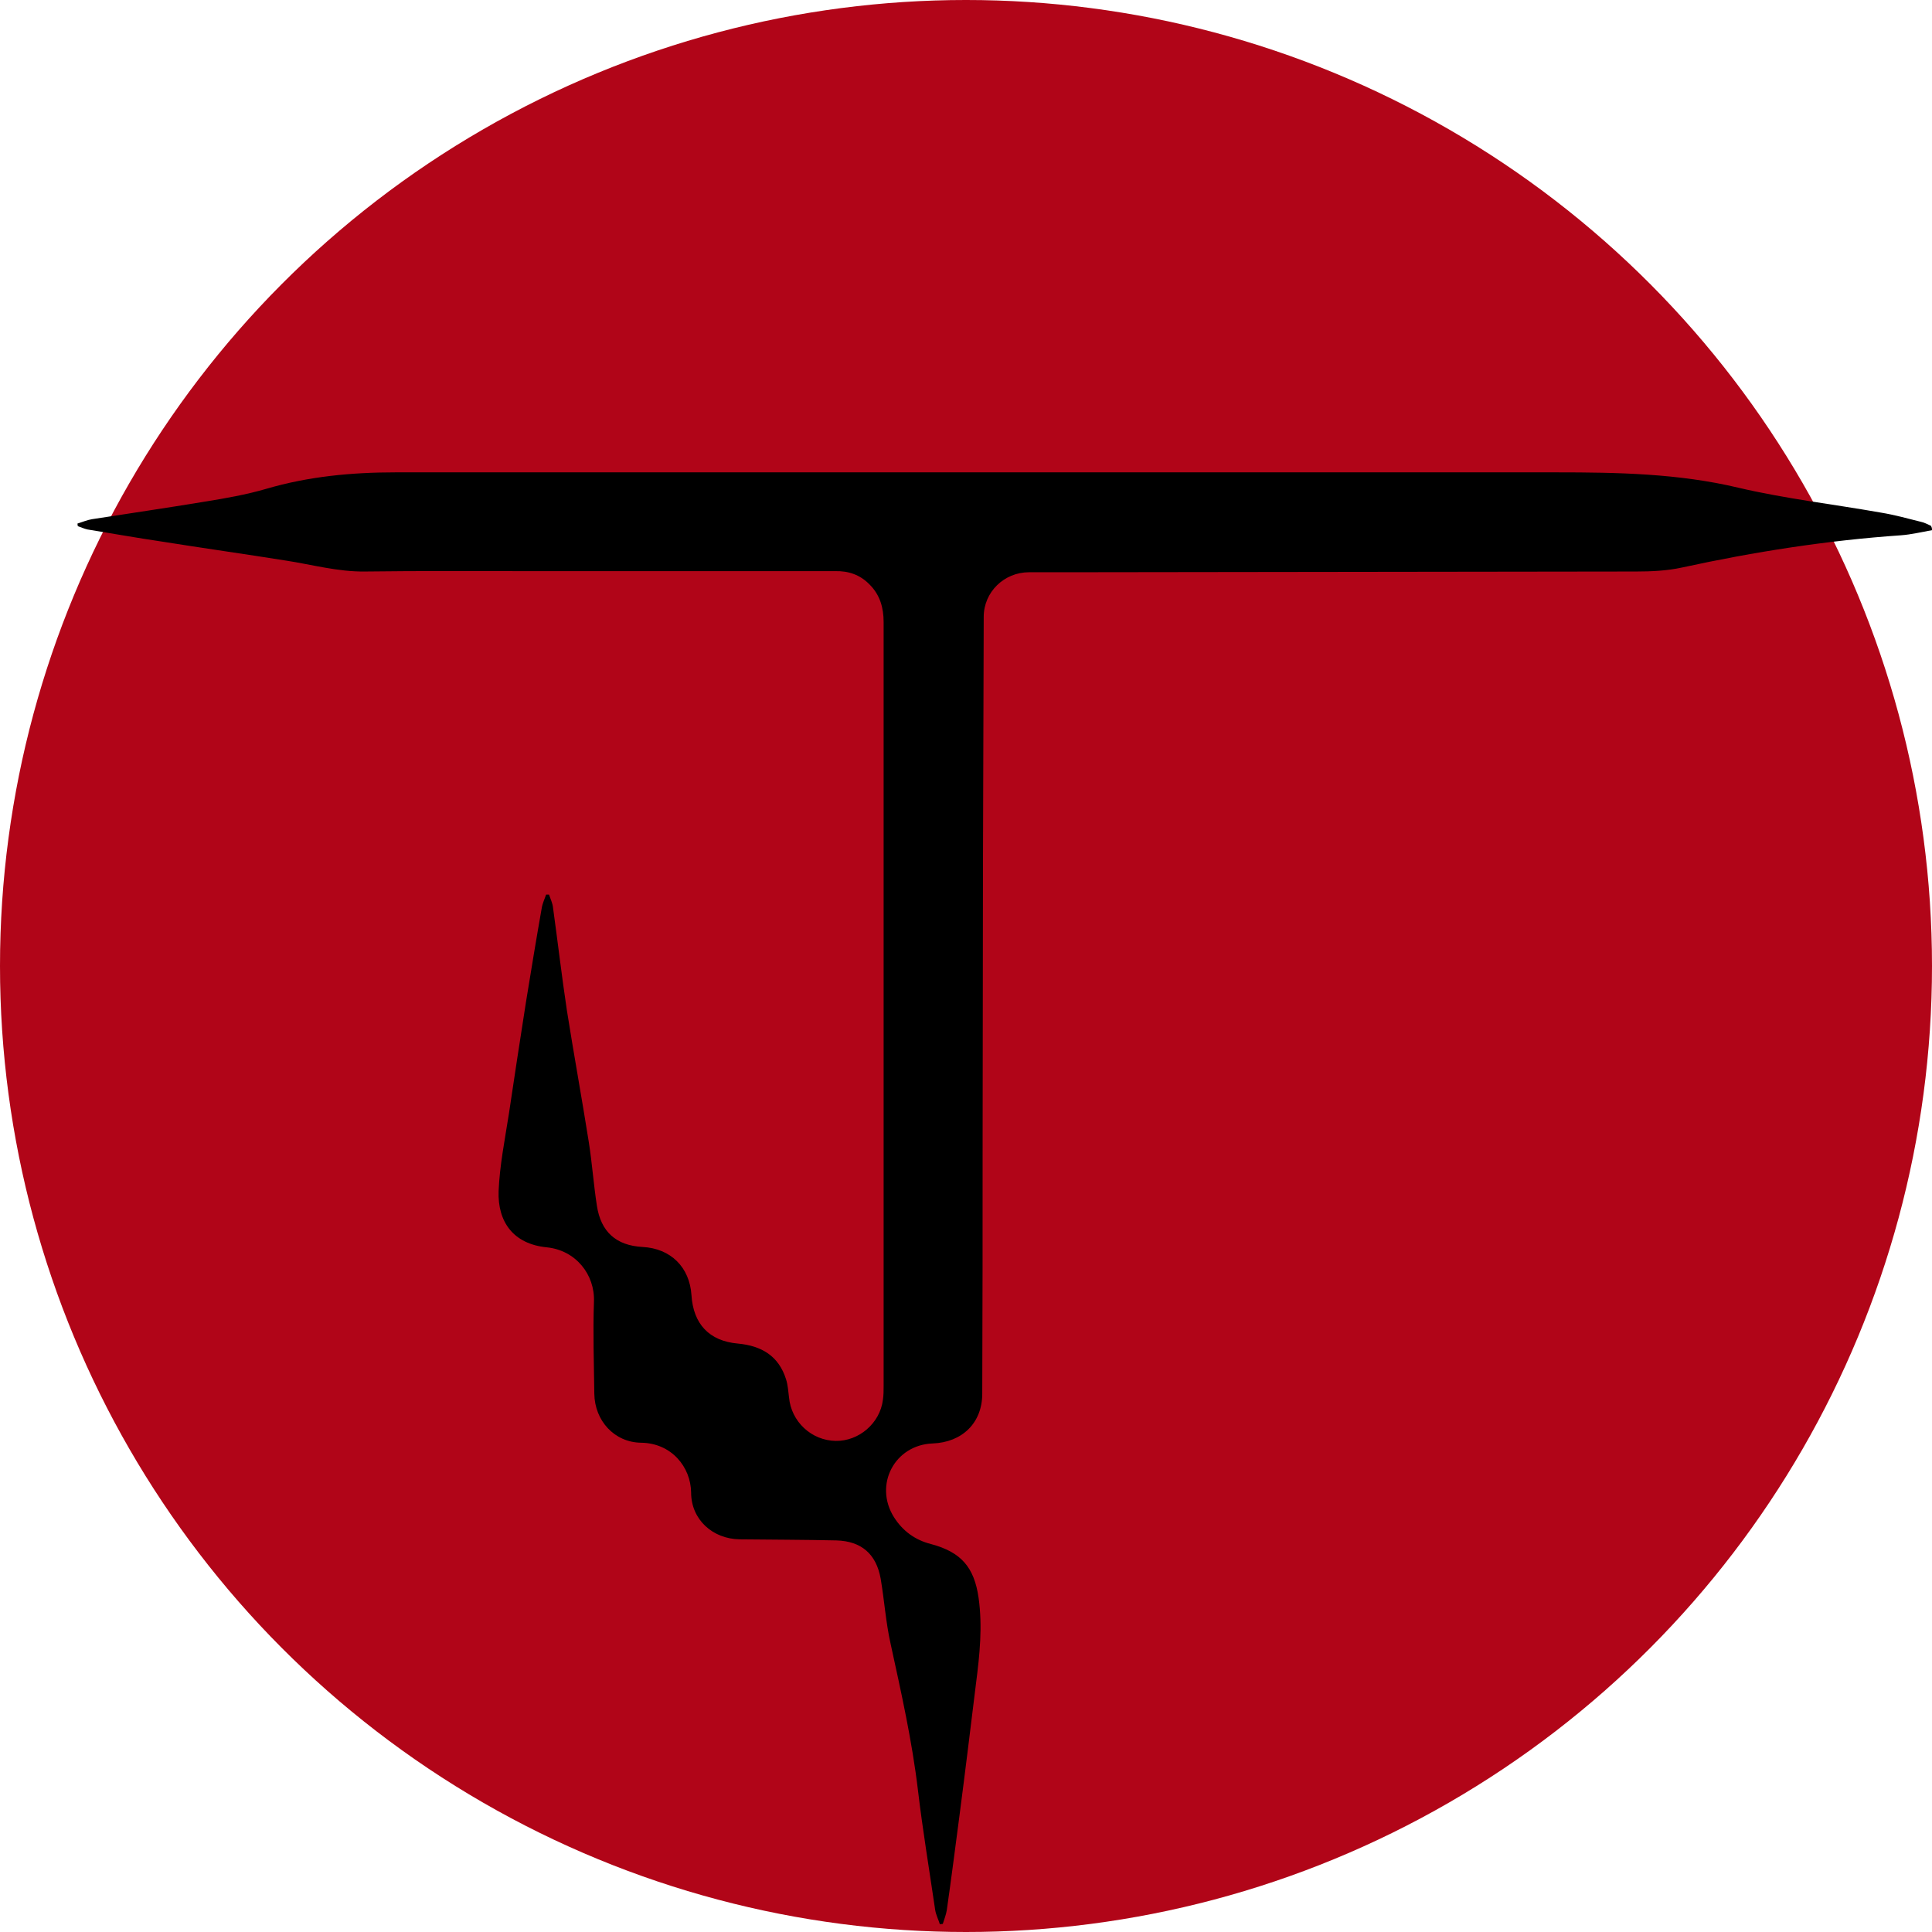 <svg width="499" height="499" viewBox="0 0 499 499" fill="none" xmlns="http://www.w3.org/2000/svg">
<circle cx="249.5" cy="249.5" r="249.5" fill="#B10518"/>
<path d="M499 136.932C496.358 137.404 493.622 138.066 490.98 138.255C471.922 139.578 453.147 142.508 434.467 146.572C430.598 147.422 426.541 147.611 422.579 147.611C373.801 147.706 325.118 147.706 276.341 147.8C272.85 147.8 269.265 147.8 265.774 147.8C259.358 147.8 254.075 152.903 254.075 159.33C253.981 180.877 253.981 202.425 253.886 223.972C253.886 247.504 253.792 270.942 253.792 294.474C253.792 316.304 253.792 338.135 253.698 359.966C253.698 367.527 248.509 372.536 240.866 372.819C231.054 373.197 225.677 383.498 230.866 391.815C233.13 395.406 236.338 397.769 240.489 398.808C248.226 400.887 251.622 404.762 252.754 412.701C253.792 420.072 253.037 427.444 252.094 434.72C250.679 446.25 249.263 457.874 247.754 469.404C246.716 477.343 245.678 485.376 244.546 493.314C244.357 494.543 243.886 495.677 243.508 496.905C243.225 496.905 243.036 497 242.753 497C242.376 495.771 241.716 494.543 241.527 493.22C240.017 482.919 238.319 472.712 237.093 462.411C235.583 449.652 232.753 437.083 230.017 424.514C228.79 419.032 228.413 413.362 227.469 407.786C226.337 401.36 222.469 398.052 216.053 397.863C207.751 397.674 199.354 397.674 191.051 397.58C184.07 397.485 178.503 392.476 178.503 385.483C178.409 378.867 173.408 372.725 165.577 372.63C158.69 372.536 153.595 366.96 153.501 359.966C153.407 352.028 153.124 344.184 153.407 336.245C153.69 329.157 148.689 322.92 141.236 322.164C132.556 321.313 128.499 315.548 128.782 307.61C129.065 300.994 130.386 294.379 131.424 287.764C132.839 278.124 134.349 268.484 135.858 258.75C137.179 250.623 138.5 242.59 139.915 234.557C140.104 233.328 140.67 232.194 141.047 231.06C141.33 231.06 141.613 231.06 141.802 231.06C142.179 232.194 142.746 233.328 142.84 234.462C144.066 243.346 145.104 252.229 146.425 261.018C148.218 272.359 150.293 283.7 152.086 295.041C152.935 300.427 153.312 305.909 154.162 311.39C155.199 318.195 159.162 321.691 165.955 322.069C173.22 322.447 178.126 327.267 178.597 334.544C179.069 341.916 183.126 346.357 190.579 347.019C196.712 347.586 201.146 350.232 203.033 356.28C203.505 357.793 203.599 359.399 203.788 360.911C204.354 367.149 209.543 372.063 215.865 372.158C221.808 372.252 227.28 367.621 228.035 361.573C228.224 360.344 228.224 359.21 228.224 357.982C228.224 292.205 228.224 226.429 228.224 160.653C228.224 156.967 227.28 153.66 224.639 151.013C222.186 148.462 219.167 147.422 215.676 147.517C189.636 147.517 163.596 147.517 137.556 147.517C123.121 147.517 108.686 147.422 94.251 147.611C87.269 147.706 80.571 145.816 73.778 144.776C63.117 143.075 52.361 141.563 41.7 139.862C35.284 138.917 28.963 137.783 22.547 136.743C21.698 136.554 20.944 136.176 20.094 135.892C20.094 135.703 20 135.42 20 135.231C21.227 134.853 22.547 134.286 23.774 134.097C33.492 132.585 43.209 131.167 52.927 129.56C58.211 128.71 63.588 127.765 68.777 126.253C79.722 123.04 90.855 122 102.176 122C148.878 122 195.58 122 242.282 122C295.493 122 348.799 122 402.011 122C417.767 122 433.523 122.284 448.996 125.969C461.072 128.804 473.526 130.222 485.791 132.396C489.282 132.963 492.679 133.908 496.075 134.758C497.019 134.947 497.868 135.42 498.717 135.798C499 136.27 499 136.554 499 136.932Z" fill="black"/>
</svg>
